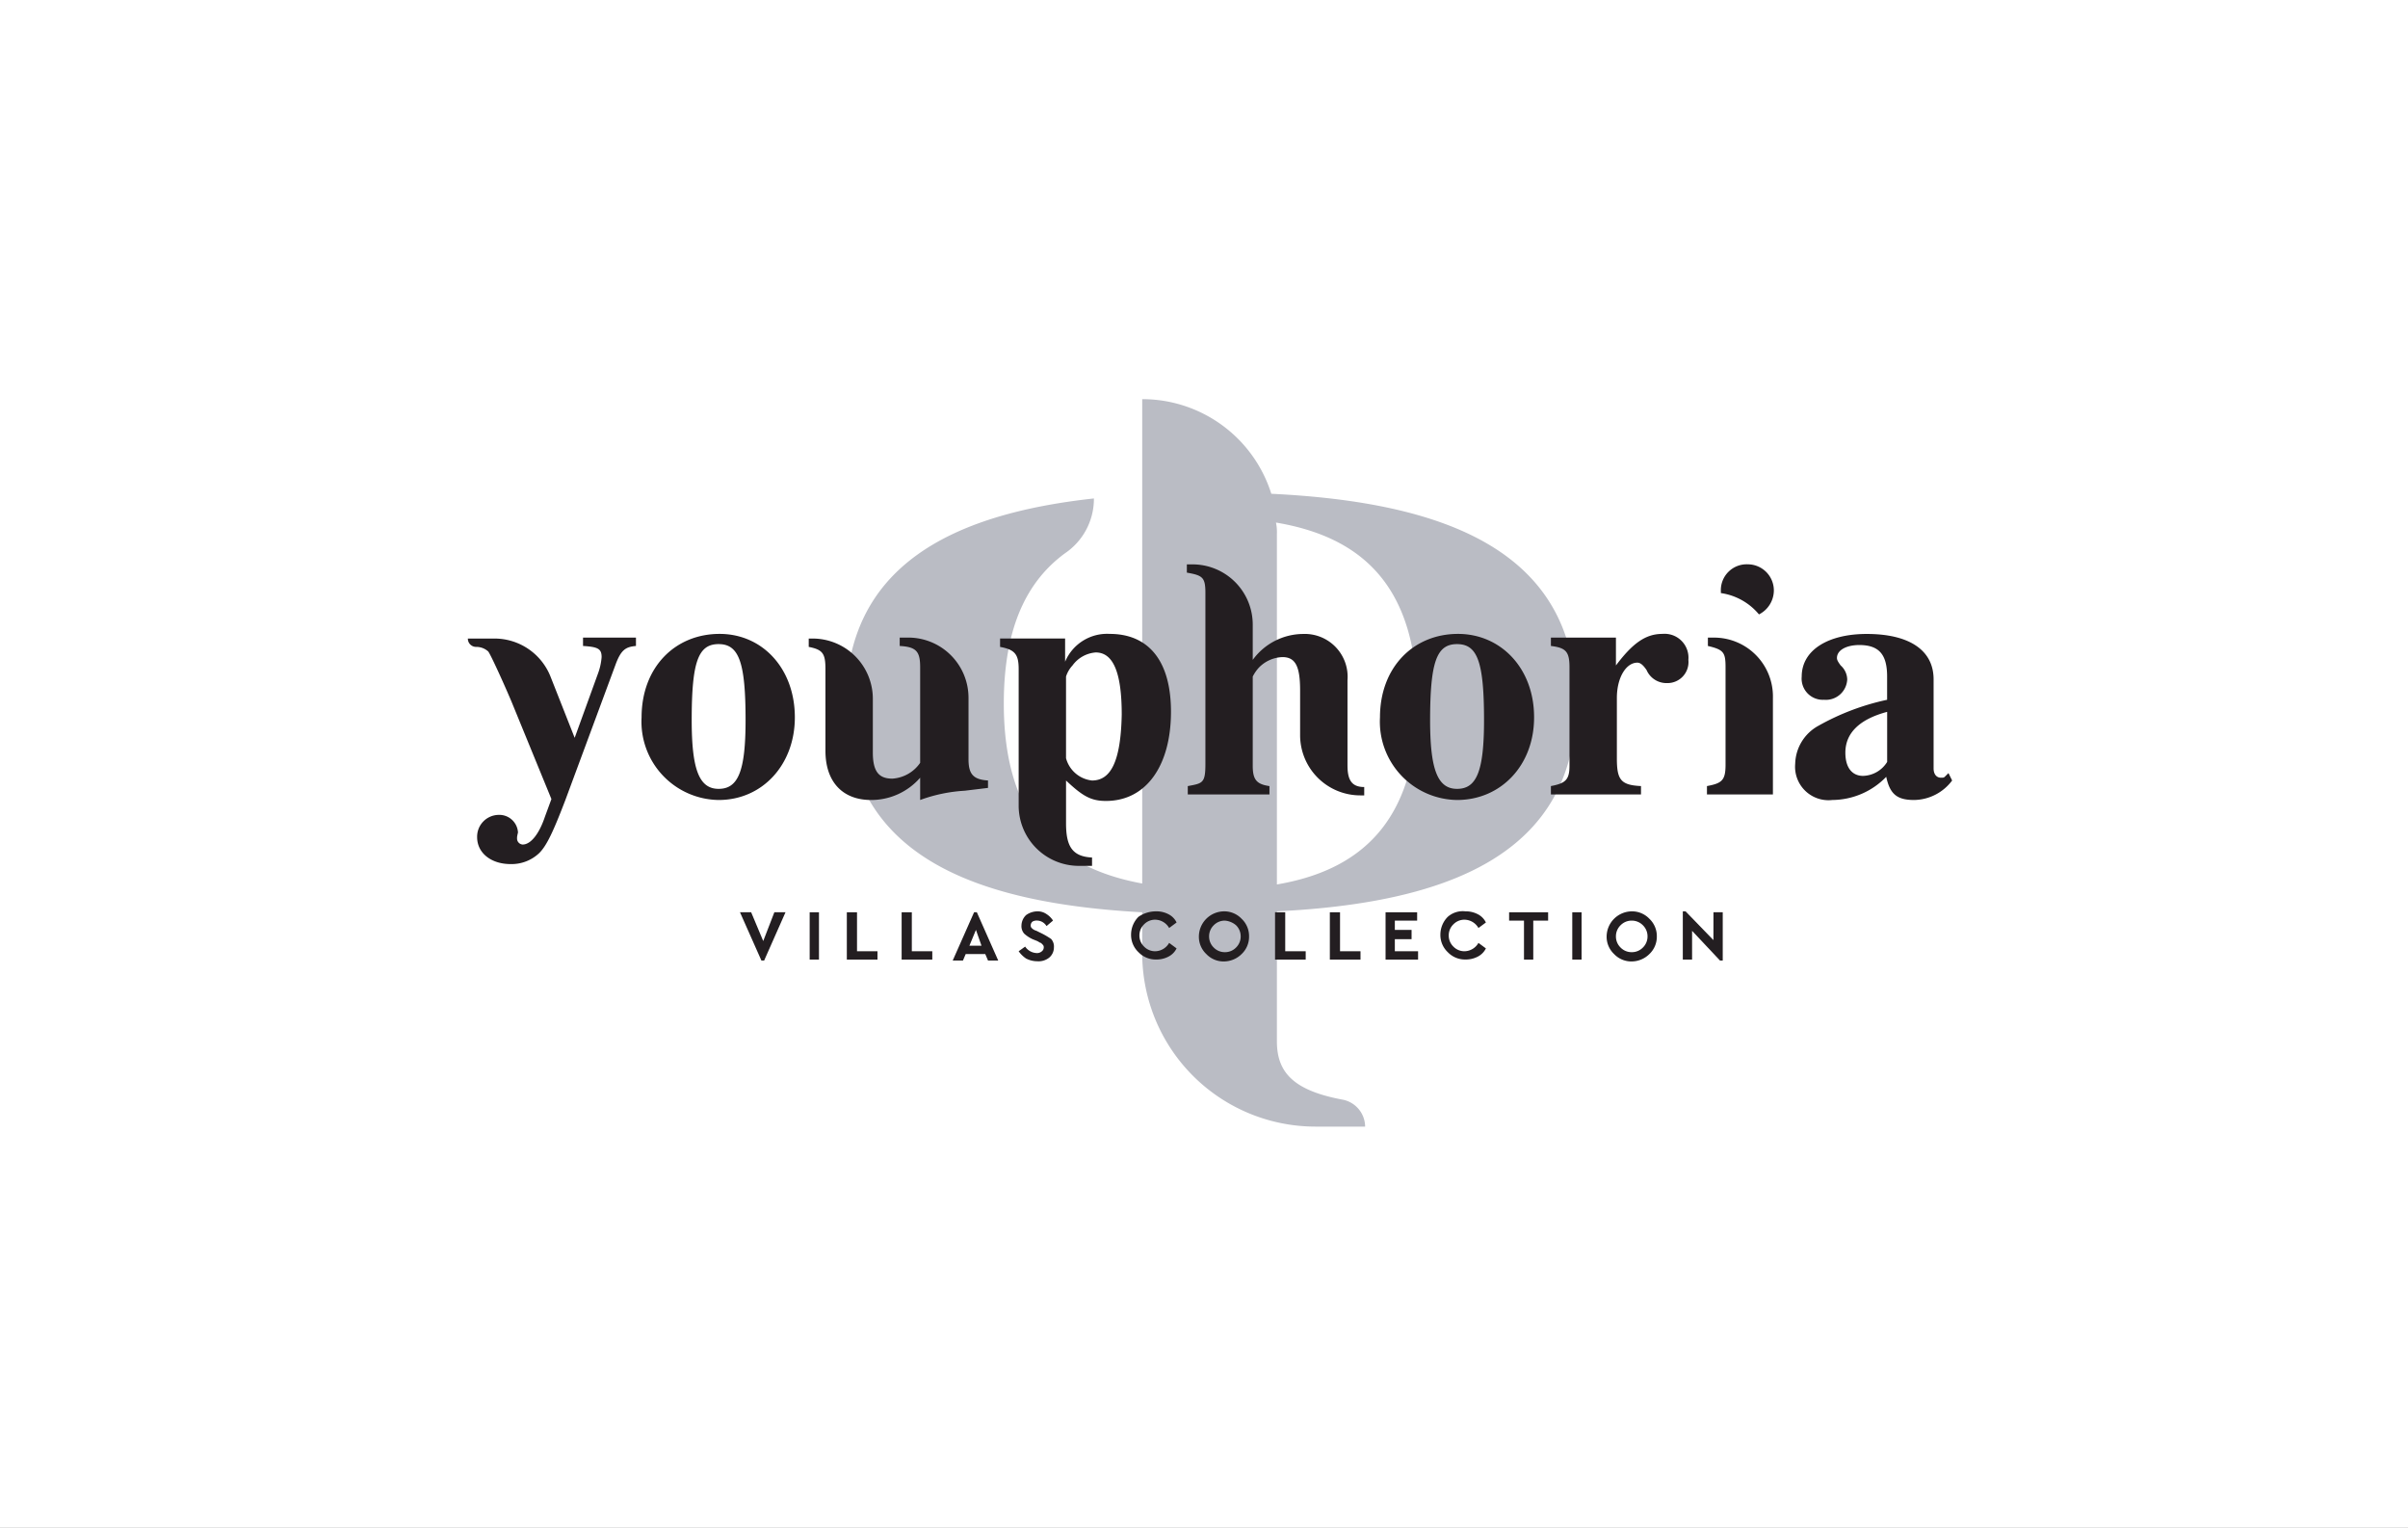 <?xml version="1.0" encoding="UTF-8"?>
<svg xmlns="http://www.w3.org/2000/svg" xmlns:xlink="http://www.w3.org/1999/xlink" width="175" height="111" viewBox="0 0 175 111">
  <rect x="0" y="0" width="175" height="111" fill="#808080" stroke="none"/>
  <defs>
    <clipPath id="clip-path">
      <path id="Path_5392" data-name="Path 5392" d="M0,28.632H107.875V-24.224H0Z" transform="translate(0 24.224)" fill="none"></path>
    </clipPath>
    <clipPath id="clip-Youphoria">
      <rect width="175" height="111"></rect>
    </clipPath>
  </defs>
  <g id="Youphoria" clip-path="url(#clip-Youphoria)">
    <rect width="175" height="111" fill="#fff"></rect>
    <g id="Group_1193" data-name="Group 1193" transform="translate(34 53.224)">
      <g id="Group_1175" data-name="Group 1175" transform="translate(0 -24.224)" clip-path="url(#clip-path)">
        <g id="Group_1164" data-name="Group 1164" transform="translate(27.475 0.002)">
          <path id="Path_5381" data-name="Path 5381" d="M28.742,11.978C28.742.854,19.157-2.652,6.6-3.259a9.823,9.823,0,0,0-9.382-6.875V25.057c-5.874-1.078-10.059-4.449-10.059-13.079,0-5.529,1.689-8.9,4.456-10.921A4.772,4.772,0,0,0-6.294-2.787V-2.92c-10.463,1.146-18.023,4.988-18.023,14.9,0,10.988,9.247,14.495,21.534,15.169v2.965A12.6,12.6,0,0,0,9.84,42.72h3.578A2.015,2.015,0,0,0,11.8,40.765c-3.646-.674-4.794-2.023-4.794-4.246V27.08c12.354-.607,21.737-4.113,21.737-15.1m-11.543,0c0,8.7-4.253,12.136-10.194,13.146V-.359a3.276,3.276,0,0,0-.068-.81C12.947-.158,17.2,3.213,17.2,11.978" transform="translate(24.317 10.134)" fill="#babcc4"></path>
        </g>
        <g id="Group_1165" data-name="Group 1165" transform="translate(12.623 17.057)">
          <path id="Path_5382" data-name="Path 5382" d="M3.035,6.537a5.687,5.687,0,0,1-5.6-6c0-3.64,2.431-6.068,5.671-6.068,3.1,0,5.468,2.5,5.468,6.068,0,3.439-2.363,6-5.536,6m0-11.327C1.549-4.789,1.078-3.508,1.078.74c0,3.572.539,4.988,1.957,4.988S4.993,4.447,4.993.74c0-4.181-.471-5.529-1.957-5.529" transform="translate(2.568 5.531)" fill="#231e21"></path>
        </g>
        <g id="Group_1166" data-name="Group 1166" transform="translate(24.774 17.327)">
          <path id="Path_5383" data-name="Path 5383" d="M6.144,6.026A11.272,11.272,0,0,0,2.9,6.7V5.081A4.714,4.714,0,0,1-.675,6.7C-2.7,6.7-3.983,5.419-3.983,3.126V-2.807c0-1.146-.2-1.414-1.215-1.617V-5.03h.271A4.376,4.376,0,0,1-.539-.649v3.91c0,1.416.473,1.887,1.418,1.887A2.655,2.655,0,0,0,2.9,4V-2.94c0-1.148-.271-1.484-1.486-1.551V-5.1h.609A4.376,4.376,0,0,1,6.414-.717V3.732c0,1.08.336,1.484,1.416,1.551v.539Z" transform="translate(5.198 5.098)" fill="#231e21"></path>
        </g>
        <g id="Group_1167" data-name="Group 1167" transform="translate(0.001 17.327)">
          <path id="Path_5384" data-name="Path 5384" d="M4.534,0V.607c1.08.068,1.351.2,1.351.81a4.386,4.386,0,0,1-.271,1.213L3.927,7.281,2.171,2.832A4.378,4.378,0,0,0-1.879.068H-3.836a.6.6,0,0,0,.607.607,1.28,1.28,0,0,1,.877.336c.2.271,1.148,2.361,1.689,3.642l2.9,7.078-.471,1.281C1.361,14.224.753,15.034.146,15.034a.436.436,0,0,1-.406-.4v-.135a2.93,2.93,0,0,1,.068-.338,1.359,1.359,0,0,0-1.416-1.281,1.584,1.584,0,0,0-1.554,1.619c0,1.146,1.012,1.955,2.431,1.955a2.911,2.911,0,0,0,2.093-.81C1.9,15.1,2.374,14.091,3.251,11.8L6.9,1.955C7.3.877,7.639.674,8.381.607V0Z" transform="translate(3.836)" fill="#231e21"></path>
        </g>
        <g id="Group_1168" data-name="Group 1168" transform="translate(66.29 17.057)">
          <path id="Path_5385" data-name="Path 5385" d="M3.072,0C-.168,0-2.6,2.426-2.6,6.068a5.689,5.689,0,0,0,5.6,6c3.173,0,5.6-2.5,5.6-6C8.608,2.494,6.177,0,3.072,0M3,11.259c-1.418,0-1.957-1.416-1.957-4.99C1.047,2.023,1.518.742,3,.742S4.962,2.023,4.962,6.269c0,3.709-.539,4.99-1.957,4.99" transform="translate(2.599)" fill="#231e21"></path>
        </g>
        <g id="Group_1169" data-name="Group 1169" transform="translate(78.711 17.057)">
          <path id="Path_5386" data-name="Path 5386" d="M4.389,0C3.173,0,2.229.674,1.013,2.293V.271H-3.713V.877c1.08.133,1.351.4,1.351,1.549V9.572c0,1.012-.271,1.283-1.351,1.484v.607H2.835v-.607c-1.484-.068-1.754-.471-1.754-2.023V4.652c0-1.484.674-2.562,1.486-2.562.2,0,.4.135.674.539a1.577,1.577,0,0,0,1.486.945A1.526,1.526,0,0,0,6.278,1.887,1.736,1.736,0,0,0,4.389,0" transform="translate(3.713)" fill="#231e21"></path>
        </g>
        <g id="Group_1170" data-name="Group 1170" transform="translate(96.465 17.057)">
          <path id="Path_5387" data-name="Path 5387" d="M6.034,5.478l-.271.271c-.068.065-.135.065-.271.065-.336,0-.539-.268-.539-.672V-1.331c0-2.156-1.822-3.3-4.861-3.3-2.767,0-4.724,1.148-4.724,3.1A1.54,1.54,0,0,0-3.012.152,1.554,1.554,0,0,0-1.324-1.331,1.4,1.4,0,0,0-1.8-2.342c-.2-.271-.271-.406-.271-.539,0-.607.744-.945,1.621-.945,1.486,0,2.025.742,2.025,2.293V.152A17.684,17.684,0,0,0-3.416,2.04,3.233,3.233,0,0,0-5.105,4.8,2.43,2.43,0,0,0-2.4,7.433,5.5,5.5,0,0,0,1.511,5.749c.271,1.281.81,1.684,2.025,1.684A3.508,3.508,0,0,0,6.3,6.017Zm-4.456-.81A2.125,2.125,0,0,1-.176,5.681c-.744,0-1.283-.539-1.283-1.687,0-1.416,1.012-2.426,3.037-2.965Z" transform="translate(5.105 4.635)" fill="#231e21"></path>
        </g>
        <g id="Group_1171" data-name="Group 1171" transform="translate(90.052 17.327)">
          <path id="Path_5388" data-name="Path 5388" d="M.256,0H-.149V.607C1,.877,1.134,1.078,1.134,2.158V9.236c0,1.146-.271,1.348-1.351,1.551v.607H4.577V4.381A4.277,4.277,0,0,0,.256,0" transform="translate(0.217)" fill="#231e21"></path>
        </g>
        <g id="Group_1172" data-name="Group 1172" transform="translate(91.066 12.001)">
          <path id="Path_5389" data-name="Path 5389" d="M1.06,0A1.877,1.877,0,0,0-.9,1.955V2.09A4.418,4.418,0,0,1,1.87,3.64,1.962,1.962,0,0,0,2.95,1.955,1.9,1.9,0,0,0,1.06,0" transform="translate(0.897)" fill="#231e21"></path>
        </g>
        <g id="Group_1173" data-name="Group 1173" transform="translate(52.25 12.001)">
          <path id="Path_5390" data-name="Path 5390" d="M6.326,7.925v-6.2a3.115,3.115,0,0,0-3.24-3.369A4.556,4.556,0,0,0-.56.24V-2.321A4.376,4.376,0,0,0-4.948-6.7h-.4V-6.1C-4.2-5.9-4-5.76-4-4.615V7.79c0,1.416-.2,1.416-1.281,1.619v.607H.655V9.409C-.29,9.274-.56,8.935-.56,7.925V1.453A2.869,2.869,0,0,1-.155.847,2.492,2.492,0,0,1,1.6.037c.945,0,1.283.674,1.283,2.426V5.7a4.376,4.376,0,0,0,4.388,4.384h.271V9.477c-.877,0-1.215-.473-1.215-1.551" transform="translate(5.352 6.705)" fill="#231e21"></path>
        </g>
        <g id="Group_1174" data-name="Group 1174" transform="translate(38.68 17.057)">
          <path id="Path_5391" data-name="Path 5391" d="M4.315,0a3.307,3.307,0,0,0-3.24,2.023V.336H-3.651V.945c1.08.2,1.351.539,1.351,1.617v9.911a4.376,4.376,0,0,0,4.388,4.381h.945v-.607c-1.484-.068-1.89-.875-1.89-2.494v-3.1c1.215,1.146,1.822,1.484,2.9,1.484,2.972,0,4.726-2.629,4.726-6.474C8.771,1.887,7.082,0,4.315,0M3.032,10.652a2.2,2.2,0,0,1-1.89-1.619V3.1a2.122,2.122,0,0,1,.471-.807A2.3,2.3,0,0,1,3.3,1.348c1.283,0,1.89,1.484,1.89,4.517-.068,3.439-.81,4.787-2.16,4.787" transform="translate(3.651)" fill="#231e21"></path>
        </g>
      </g>
      <g id="Group_1176" data-name="Group 1176" transform="translate(19.778 13.059)">
        <path id="Path_5393" data-name="Path 5393" d="M1.353,0h.81L.611,3.506h-.2L-1.145,0h.812L.544,2.09Z" transform="translate(1.145)" fill="#231e21"></path>
      </g>
      <path id="Path_5394" data-name="Path 5394" d="M11.385-3.7h.676V-7.137h-.676Z" transform="translate(13.457 20.196)" fill="#231e21"></path>
      <g id="Group_1177" data-name="Group 1177" transform="translate(27.543 13.059)">
        <path id="Path_5395" data-name="Path 5395" d="M.4,0V2.832H1.888v.607H-.34V0Z" transform="translate(0.34)" fill="#231e21"></path>
      </g>
      <g id="Group_1178" data-name="Group 1178" transform="translate(31.526 13.059)">
        <path id="Path_5396" data-name="Path 5396" d="M.4,0V2.832H1.888v.607H-.34V0Z" transform="translate(0.34)" fill="#231e21"></path>
      </g>
      <g id="Group_1179" data-name="Group 1179" transform="translate(35.237 13.058)">
        <path id="Path_5397" data-name="Path 5397" d="M1.39,1.9l-.2-.471H-.231l-.2.471h-.744L.378-1.607h.2L2.132,1.9ZM.917.822.513-.326.039.822Z" transform="translate(1.176 1.607)" fill="#231e21"></path>
      </g>
      <g id="Group_1183" data-name="Group 1183" transform="translate(0 -24.224)" clip-path="url(#clip-path)">
        <g id="Group_1180" data-name="Group 1180" transform="translate(40.03 37.215)">
          <path id="Path_5398" data-name="Path 5398" d="M.732,0a1.131,1.131,0,0,1,.674.2,1.549,1.549,0,0,1,.473.471l-.473.4a.82.82,0,0,0-.674-.4A.61.61,0,0,0,.393.742a.35.35,0,0,0-.135.268.248.248,0,0,0,.068.2.723.723,0,0,0,.338.2l.406.2a5.79,5.79,0,0,1,.674.4.821.821,0,0,1,.2.607.968.968,0,0,1-.338.742,1.241,1.241,0,0,1-.877.268,1.782,1.782,0,0,1-.81-.2A2.084,2.084,0,0,1-.619,2.9l.473-.338a1.059,1.059,0,0,0,.877.471A.527.527,0,0,0,1.07,2.9a.351.351,0,0,0,.135-.271.248.248,0,0,0-.068-.2C1.07,2.359,1.07,2.359,1,2.293c-.068,0-.135-.068-.271-.135L.393,2.023a2.442,2.442,0,0,1-.607-.4.827.827,0,0,1-.2-.609A1.076,1.076,0,0,1-.078.271,1.443,1.443,0,0,1,.732,0" transform="translate(0.619)" fill="#231e21"></path>
        </g>
        <g id="Group_1181" data-name="Group 1181" transform="translate(48.2 37.215)">
          <path id="Path_5399" data-name="Path 5399" d="M.987,0a1.863,1.863,0,0,1,.877.2A1.313,1.313,0,0,1,2.473.81l-.541.4A1.191,1.191,0,0,0,.919.607,1.115,1.115,0,0,0,.11.945a1.11,1.11,0,0,0-.338.807,1.115,1.115,0,0,0,.338.81,1.115,1.115,0,0,0,.81.338,1.191,1.191,0,0,0,1.012-.607l.541.4a1.333,1.333,0,0,1-.609.607,1.863,1.863,0,0,1-.877.2A1.731,1.731,0,0,1-.3,2.965,1.717,1.717,0,0,1-.835,1.684,1.84,1.84,0,0,1-.3.4,2.242,2.242,0,0,1,.987,0" transform="translate(0.835)" fill="#231e21"></path>
        </g>
        <g id="Group_1182" data-name="Group 1182" transform="translate(53.128 37.216)">
          <path id="Path_5400" data-name="Path 5400" d="M.292.292A1.85,1.85,0,0,1,1.575-.247,1.737,1.737,0,0,1,2.858.292,1.728,1.728,0,0,1,3.4,1.573a1.728,1.728,0,0,1-.539,1.281,1.845,1.845,0,0,1-1.283.539A1.725,1.725,0,0,1,.292,2.854,1.72,1.72,0,0,1-.247,1.573,1.836,1.836,0,0,1,.292.292M1.643.427a1.118,1.118,0,0,0-.81.336,1.119,1.119,0,0,0-.338.81,1.115,1.115,0,0,0,.338.81,1.11,1.11,0,0,0,.81.336,1.117,1.117,0,0,0,.81-.336,1.115,1.115,0,0,0,.338-.81,1.119,1.119,0,0,0-.338-.81,1.41,1.41,0,0,0-.81-.336" transform="translate(0.247 0.247)" fill="#231e21"></path>
        </g>
      </g>
      <g id="Group_1184" data-name="Group 1184" transform="translate(58.663 13.059)">
        <path id="Path_5402" data-name="Path 5402" d="M.4,0V2.832H1.888v.607H-.34V0Z" transform="translate(0.34)" fill="#231e21"></path>
      </g>
      <g id="Group_1185" data-name="Group 1185" transform="translate(62.646 13.059)">
        <path id="Path_5403" data-name="Path 5403" d="M.4,0V2.832H1.888v.607H-.34V0Z" transform="translate(0.34)" fill="#231e21"></path>
      </g>
      <g id="Group_1186" data-name="Group 1186" transform="translate(66.695 13.059)">
        <path id="Path_5404" data-name="Path 5404" d="M1.243,0V.607H-.378v.674H.838v.674H-.378v.877H1.311v.607H-1.052V0Z" transform="translate(1.052)" fill="#231e21"></path>
      </g>
      <g id="Group_1188" data-name="Group 1188" transform="translate(0 -24.224)" clip-path="url(#clip-path)">
        <g id="Group_1187" data-name="Group 1187" transform="translate(70.679 37.215)">
          <path id="Path_5405" data-name="Path 5405" d="M.987,0a1.863,1.863,0,0,1,.877.2A1.313,1.313,0,0,1,2.473.81l-.541.4A1.191,1.191,0,0,0,.919.607,1.115,1.115,0,0,0,.11.945a1.11,1.11,0,0,0-.338.807,1.115,1.115,0,0,0,.338.81,1.115,1.115,0,0,0,.81.338,1.191,1.191,0,0,0,1.012-.607l.541.4a1.333,1.333,0,0,1-.609.607,1.863,1.863,0,0,1-.877.2A1.727,1.727,0,0,1-.3,2.965,1.717,1.717,0,0,1-.835,1.684,1.84,1.84,0,0,1-.3.4,1.649,1.649,0,0,1,.987,0" transform="translate(0.835)" fill="#231e21"></path>
        </g>
      </g>
      <g id="Group_1189" data-name="Group 1189" transform="translate(75.675 13.059)">
        <path id="Path_5407" data-name="Path 5407" d="M1.535,0V.607H.455V3.439H-.219V.607H-1.3V0Z" transform="translate(1.299)" fill="#231e21"></path>
      </g>
      <path id="Path_5408" data-name="Path 5408" d="M36.785-3.7h.676V-7.137h-.676Z" transform="translate(43.479 20.196)" fill="#231e21"></path>
      <g id="Group_1191" data-name="Group 1191" transform="translate(0 -24.224)" clip-path="url(#clip-path)">
        <g id="Group_1190" data-name="Group 1190" transform="translate(82.761 37.216)">
          <path id="Path_5409" data-name="Path 5409" d="M.293.292A1.85,1.85,0,0,1,1.576-.247,1.737,1.737,0,0,1,2.859.292,1.728,1.728,0,0,1,3.4,1.573a1.728,1.728,0,0,1-.539,1.281,1.845,1.845,0,0,1-1.283.539A1.725,1.725,0,0,1,.293,2.854,1.722,1.722,0,0,1-.248,1.573,1.838,1.838,0,0,1,.293.292M1.576.427a1.118,1.118,0,0,0-.81.336,1.119,1.119,0,0,0-.338.81,1.115,1.115,0,0,0,.338.81,1.11,1.11,0,0,0,.81.336,1.113,1.113,0,0,0,.81-.336,1.115,1.115,0,0,0,.338-.81,1.119,1.119,0,0,0-.338-.81,1.122,1.122,0,0,0-.81-.336" transform="translate(0.248 0.247)" fill="#231e21"></path>
        </g>
      </g>
      <g id="Group_1192" data-name="Group 1192" transform="translate(88.297 12.991)">
        <path id="Path_5411" data-name="Path 5411" d="M1.207.037h.674V3.543h-.2L-.347,1.385v2.09h-.674V-.031h.2l2.025,2.09Z" transform="translate(1.021 0.031)" fill="#231e21"></path>
      </g>
    </g>
  </g>
</svg>
